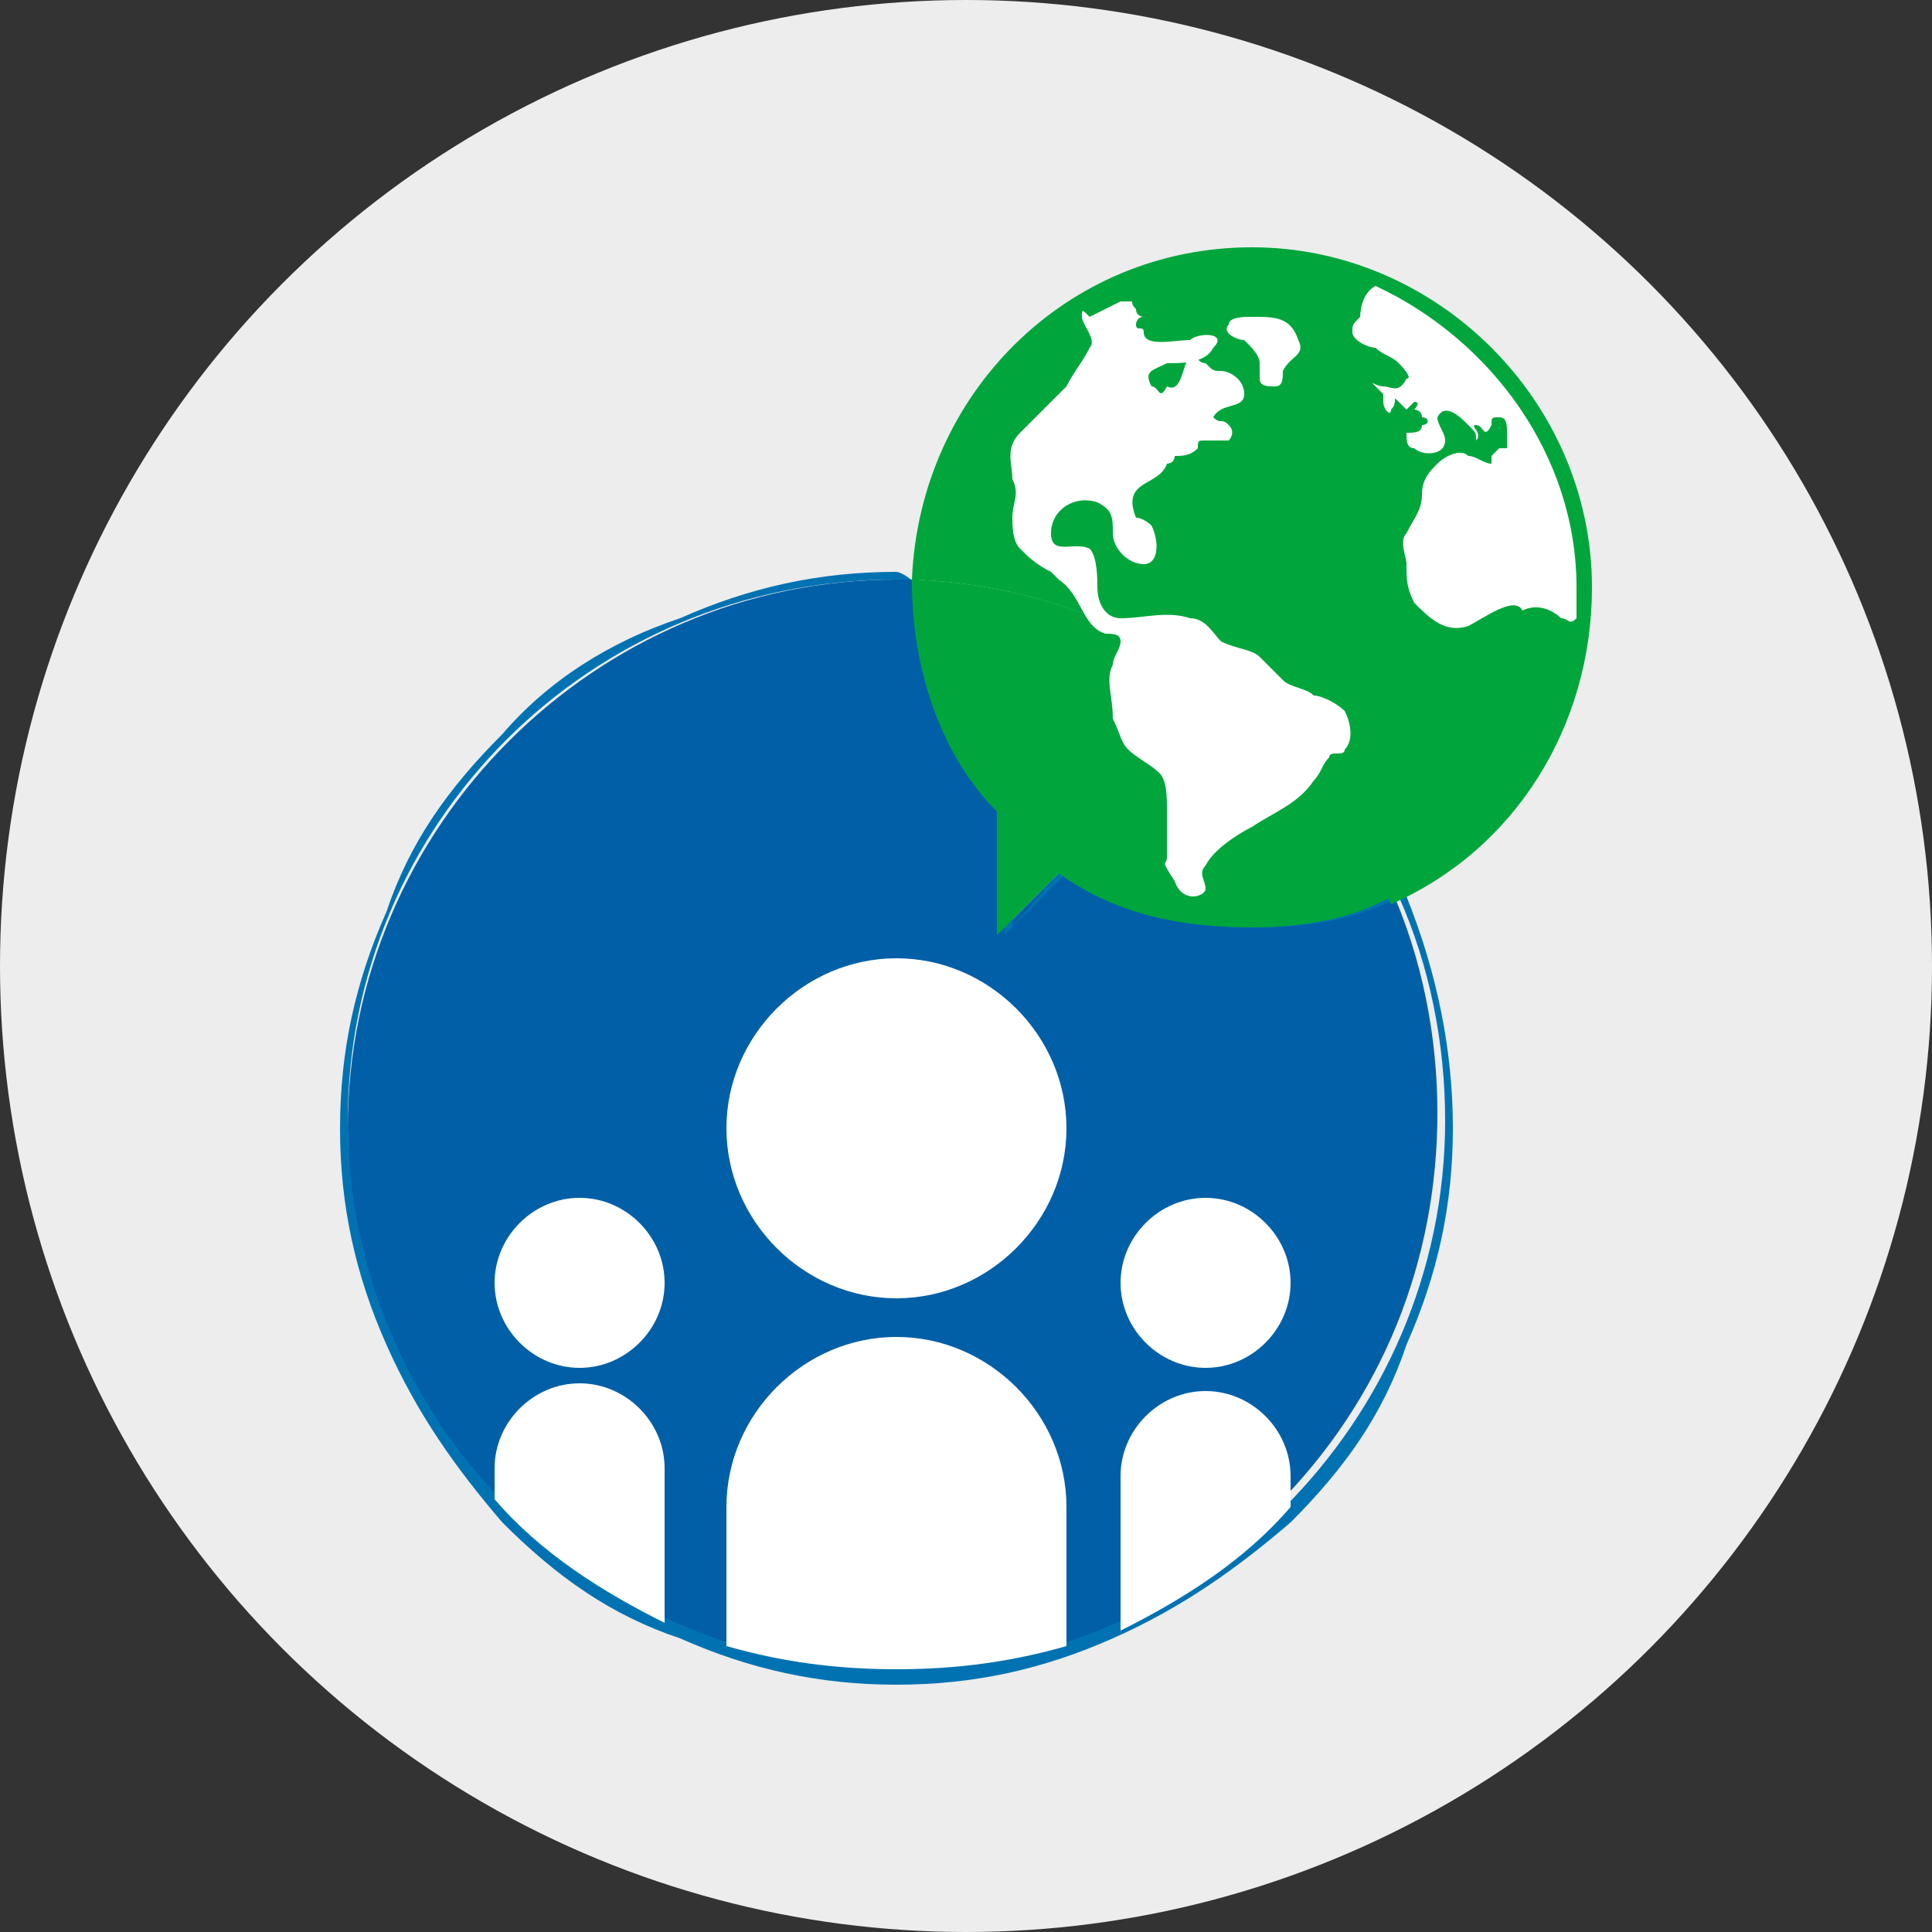 <?xml version="1.0" encoding="utf-8"?>
<!-- Generator: Adobe Illustrator 21.0.0, SVG Export Plug-In . SVG Version: 6.00 Build 0)  -->
<svg version="1.1" id="图层_1" xmlns="http://www.w3.org/2000/svg" xmlns:xlink="http://www.w3.org/1999/xlink" x="0px" y="0px"
	 viewBox="0 0 25 25" style="enable-background:new 0 0 25 25;" xml:space="preserve">
<rect x="0" y="0" width="25" height="25" fill="#333333" stroke="none"/>
<style type="text/css">
	.st0{fill:#EDEDED;}
	.st1{fill:#FFFFFF;}
	.st2{fill:url(#SVGID_1_);}
	.st3{fill:#DBE2EB;}
	.st4{fill:#B6C5D6;}
	.st5{fill:#92A8C2;}
	.st6{fill:#6D8BAD;}
	.st7{fill:#0D3767;}
	.st8{fill:url(#SVGID_2_);}
	.st9{fill:#CED8E4;}
	.st10{fill:#9EB2C8;}
	.st11{fill:#015A9B;}
	.st12{fill:#4F3762;}
	.st13{fill:#D1E6CA;}
	.st14{fill:#109D3C;}
	.st15{fill:none;}
	.st16{fill:#085695;}
	.st17{fill:none;stroke:#FFFFFF;stroke-width:2;stroke-miterlimit:10;}
	.st18{fill:#3E9B3C;}
	.st19{fill:#005FA7;}
	.st20{fill:#0072B2;}
	.st21{fill:#00A63C;}
	.st22{opacity:0.5;fill:#00A63C;enable-background:new    ;}
	.st23{fill:#00A73C;}
	.st24{fill:#1D943C;}
	.st25{fill:#32286C;}
	.st26{fill:#EBEBEB;}
	.st27{fill:url(#SVGID_3_);}
	.st28{fill:url(#SVGID_4_);}
	.st29{fill:#38AE3C;}
	.st30{fill:#085EAB;}
	.st31{fill:#595757;}
	.st32{opacity:0.5;}
	.st33{clip-path:url(#SVGID_6_);fill:#00A63C;}
	.st34{fill:#00913A;}
	.st35{fill:#00386D;}
	.st36{fill:url(#SVGID_7_);}
	.st37{fill:#005FA8;}
	.st38{fill:#523865;}
	.st39{fill:#D6EACE;}
</style>
<circle class="st0" cx="12.5" cy="12.5" r="12.5"/>
<g>
	<path class="st19" d="M11.6,21.7c-3.9,0-7.1-3.2-7.1-7.1s3.2-7.1,7.1-7.1c0.1,0,0.2,0,0.2,0h0.1v0.1v0.1c0,1.1,0.4,2.1,1.1,2.9l0,0
		V12l0.8-0.8l0,0c0.7,0.5,1.6,0.7,2.4,0.7c0.6,0,1.2-0.1,1.8-0.4l0,0l0,0c0.4,0.9,0.6,1.9,0.6,2.9c0,1.9-0.7,3.7-2.1,5.1
		C15.3,21,13.5,21.7,11.6,21.7"/>
	<path class="st20" d="M11.6,7.5c0.1,0,0.2,0,0.3,0v0.1c0,1.1,0.4,2.2,1.1,2.9v1.6l0.8-0.8c0.7,0.5,1.5,0.7,2.5,0.7
		c0.6,0,1.3-0.1,1.8-0.4c0.4,0.9,0.6,1.9,0.6,2.9c0,3.9-3.2,7.1-7.1,7.1s-7.1-3.2-7.1-7.1C4.5,10.7,7.6,7.5,11.6,7.5 M11.6,7.4
		c-1,0-1.9,0.2-2.8,0.6C7.9,8.3,7.1,8.8,6.5,9.5c-0.7,0.7-1.2,1.4-1.5,2.3c-0.4,0.9-0.6,1.8-0.6,2.8s0.2,1.9,0.6,2.8
		s0.9,1.6,1.5,2.3c0.7,0.7,1.4,1.2,2.3,1.5c0.9,0.4,1.8,0.6,2.8,0.6s1.9-0.2,2.8-0.6c0.9-0.4,1.6-0.9,2.3-1.5
		c0.7-0.7,1.2-1.4,1.5-2.3c0.4-0.9,0.6-1.8,0.6-2.8s-0.2-2-0.6-3v-0.1h-0.1c-0.6,0.2-1.1,0.4-1.8,0.4c-0.9,0-1.7-0.3-2.4-0.7h-0.1
		l-0.1,0.1L13.1,12v-1.3l0,0l0,0C12.4,9.9,12,8.9,12,7.8V7.7l0,0V7.6h-0.1l0,0C11.7,7.4,11.6,7.4,11.6,7.4"/>
	<path class="st21" d="M20.6,7.6c0-2.4-2-4.4-4.4-4.4s-4.3,1.9-4.4,4.3c2.8,0.1,5.1,1.8,6.2,4.2C19.6,11,20.6,9.4,20.6,7.6"/>
	<path class="st21" d="M11.8,7.5L11.8,7.5c0,1.2,0.4,2.3,1.1,3v1.6l0.8-0.8c0.7,0.5,1.5,0.7,2.5,0.7c0.6,0,1.3-0.1,1.8-0.4
		C16.9,9.3,14.6,7.6,11.8,7.5"/>
	<path class="st1" d="M7.5,15.5c0.6,0,1.1,0.5,1.1,1.1s-0.5,1.1-1.1,1.1s-1.1-0.5-1.1-1.1C6.4,16,6.9,15.5,7.5,15.5 M16.7,19.5
		c-0.6,0.7-1.4,1.2-2.2,1.6v-2c0-0.6,0.5-1.1,1.1-1.1c0.6,0,1.1,0.5,1.1,1.1V19.5z M8.6,21c-0.8-0.4-1.6-0.9-2.2-1.6V19
		c0-0.6,0.5-1.1,1.1-1.1s1.1,0.5,1.1,1.1V21L8.6,21z M15.6,15.5c0.6,0,1.1,0.5,1.1,1.1s-0.5,1.1-1.1,1.1s-1.1-0.5-1.1-1.1
		S15,15.5,15.6,15.5"/>
	<path class="st1" d="M11.6,12.4c1.2,0,2.2,1,2.2,2.2s-1,2.2-2.2,2.2s-2.2-1-2.2-2.2S10.4,12.4,11.6,12.4 M13.8,21.3
		c-0.7,0.2-1.4,0.3-2.2,0.3s-1.5-0.1-2.2-0.3v-1.8c0-1.2,1-2.2,2.2-2.2s2.2,1,2.2,2.2V21.3z"/>
	<g class="st32">
		<g>
			<g>
				<g>
					<g>
						<defs>
							<rect id="SVGID_5_" x="11.8" y="7.5" width="6.2" height="4.6"/>
						</defs>
						<clipPath id="SVGID_1_">
							<use xlink:href="#SVGID_5_"  style="overflow:visible;"/>
						</clipPath>
						<path style="clip-path:url(#SVGID_1_);fill:#00A63C;" d="M11.8,7.5L11.8,7.5c0,1.2,0.4,2.3,1.1,3v1.6l0.8-0.8
							c0.7,0.5,1.5,0.7,2.5,0.7c0.6,0,1.3-0.1,1.8-0.4C16.9,9.3,14.6,7.6,11.8,7.5"/>
					</g>
				</g>
			</g>
		</g>
	</g>
	<path class="st1" d="M17,9c-0.1-0.1-0.3-0.1-0.4-0.2c-0.1-0.1-0.2-0.2-0.3-0.3c-0.1-0.1-0.3-0.1-0.5-0.2C15.7,8.2,15.6,8,15.4,8
		c-0.3-0.1-0.6,0-0.9,0c-0.2,0-0.3-0.2-0.3-0.4c0-0.1,0-0.4-0.1-0.5c-0.2-0.1-0.5,0.1-0.5-0.2c0-0.3,0.3-0.5,0.6-0.4
		c0.2,0.1,0.2,0.2,0.2,0.4c0,0.2,0.2,0.4,0.4,0.4S15,7,14.9,6.8c0,0-0.1-0.1-0.2-0.1C14.5,6.2,15,6.3,15.1,6c0,0,0.1,0,0.1-0.1
		c0.1,0,0.2,0,0.3-0.1c0-0.1,0-0.1,0.1-0.1s0.2,0,0.3,0c0,0,0.1-0.1,0-0.2c-0.1-0.1-0.1,0-0.2-0.1c0.1-0.2,0.4-0.1,0.4-0.3
		c0-0.2-0.2-0.3-0.3-0.3s-0.1,0-0.2-0.1c-0.1,0-0.1-0.1-0.2-0.1c-0.1,0.1-0.1,0.5-0.3,0.4C15,5.2,15,5,14.9,5
		c-0.1-0.2,0-0.2,0.2-0.3c0.2,0,0.5,0,0.6-0.2c0.2-0.2-0.2-0.2-0.3-0.1c-0.2,0-0.6,0.1-0.6-0.1c0-0.1-0.1,0-0.1-0.1
		c0,0,0-0.1,0.1-0.1l0,0c0,0-0.1,0-0.1-0.1c-0.1-0.1,0-0.1-0.1-0.1h-0.1C14.3,4,14.3,4,14.1,4.1C14,4,14,4,14,4.1s0.2,0.3,0.1,0.4
		C14,4.7,13.9,4.8,13.8,5c-0.2,0.2-0.4,0.4-0.6,0.6C13,5.8,13.1,6,13.1,6.2c0.1,0.2,0,0.3,0,0.5c0,0.1,0,0.3,0.1,0.4
		s0.2,0.2,0.4,0.3l0.1,0.1C14,7.7,14,8.1,14.3,8.2c0.1,0,0.2,0,0.2,0.1s-0.1,0.2-0.1,0.3c-0.1,0.2,0,0.4,0,0.7
		c0.1,0.2,0.1,0.3,0.2,0.4c0.1,0.1,0.3,0.2,0.4,0.3c0.1,0.1,0.1,0.3,0.1,0.5s0,0.4,0,0.6c0,0.1-0.1,0,0.1,0.3
		c0.1,0.3,0.4,0.2,0.4,0.1c0-0.1-0.1-0.2,0-0.3c0.1-0.2,0.4-0.4,0.6-0.5c0.3-0.2,0.6-0.3,0.8-0.6c0.1-0.1,0.1-0.2,0.2-0.3
		c0-0.1,0.2,0,0.2-0.1c0.1-0.1,0.1-0.3,0-0.5C17.3,9.1,17.1,9,17,9"/>
	<path class="st1" d="M17.8,3.7c-0.2,0.1-0.2,0.4-0.2,0.4c-0.1,0.1-0.1,0.1-0.1,0.2s0.2,0.2,0.3,0.2c0.1,0.1,0.2,0.1,0.3,0.2
		c0,0,0.2,0.2,0.1,0.2C18.1,5.1,18,5,17.9,5s-0.2-0.1-0.1,0l0.1,0.1v0.1c0,0.1,0.1,0.2,0.1,0.1c0.1-0.1,0-0.2,0.1-0.1l0.1,0.1
		c0,0,0,0,0.1-0.1c0.1,0,0,0.1,0,0.1l0,0c0,0,0.1,0,0.1,0.1c0.1,0,0.1,0.1,0,0.1c0,0.1-0.1,0.1-0.2,0.1c0,0.1,0,0.2,0.1,0.2
		c0.1,0.1,0.4,0.1,0.4-0.1c0-0.1-0.1-0.2-0.1-0.3c0.1-0.2,0.3,0,0.4,0.1s0.1,0.1,0.1,0.2c0.1-0.1-0.1-0.2,0-0.2s0.1,0.2,0.2,0
		c0-0.1,0-0.1,0.1-0.1s0.1,0.1,0.1,0.2c0,0,0,0.1,0,0.2c0,0,0,0-0.1,0c0,0,0,0-0.1,0.1V6c-0.1,0-0.2-0.1-0.3-0.1
		c-0.1-0.1-0.3,0-0.4,0.1s-0.2,0.2-0.2,0.4c0,0.2-0.1,0.3-0.2,0.5c-0.1,0.1,0,0.3,0,0.4c0,0.2,0,0.3,0.1,0.5C18.5,8,18.7,8.2,19,8.1
		c0.2-0.1,0.6-0.4,0.7-0.2c0.2-0.1,0.4,0,0.5,0.1c0.1,0,0.1,0.1,0.2,0c0-0.2,0-0.2,0-0.4C20.4,5.9,19.3,4.4,17.8,3.7"/>
	<path class="st1" d="M16.2,4.1L16.2,4.1c-0.1,0-0.3,0-0.3,0.1c-0.1,0.1,0.1,0.2,0.2,0.2c0.1,0.1,0.2,0.2,0.2,0.3c0,0.1,0,0.1,0,0.2
		S16.4,5,16.5,5s0.1-0.1,0.1-0.2c0.1-0.2,0.3-0.2,0.2-0.4C16.7,4.1,16.5,4.1,16.2,4.1"/>
</g>
</svg>
